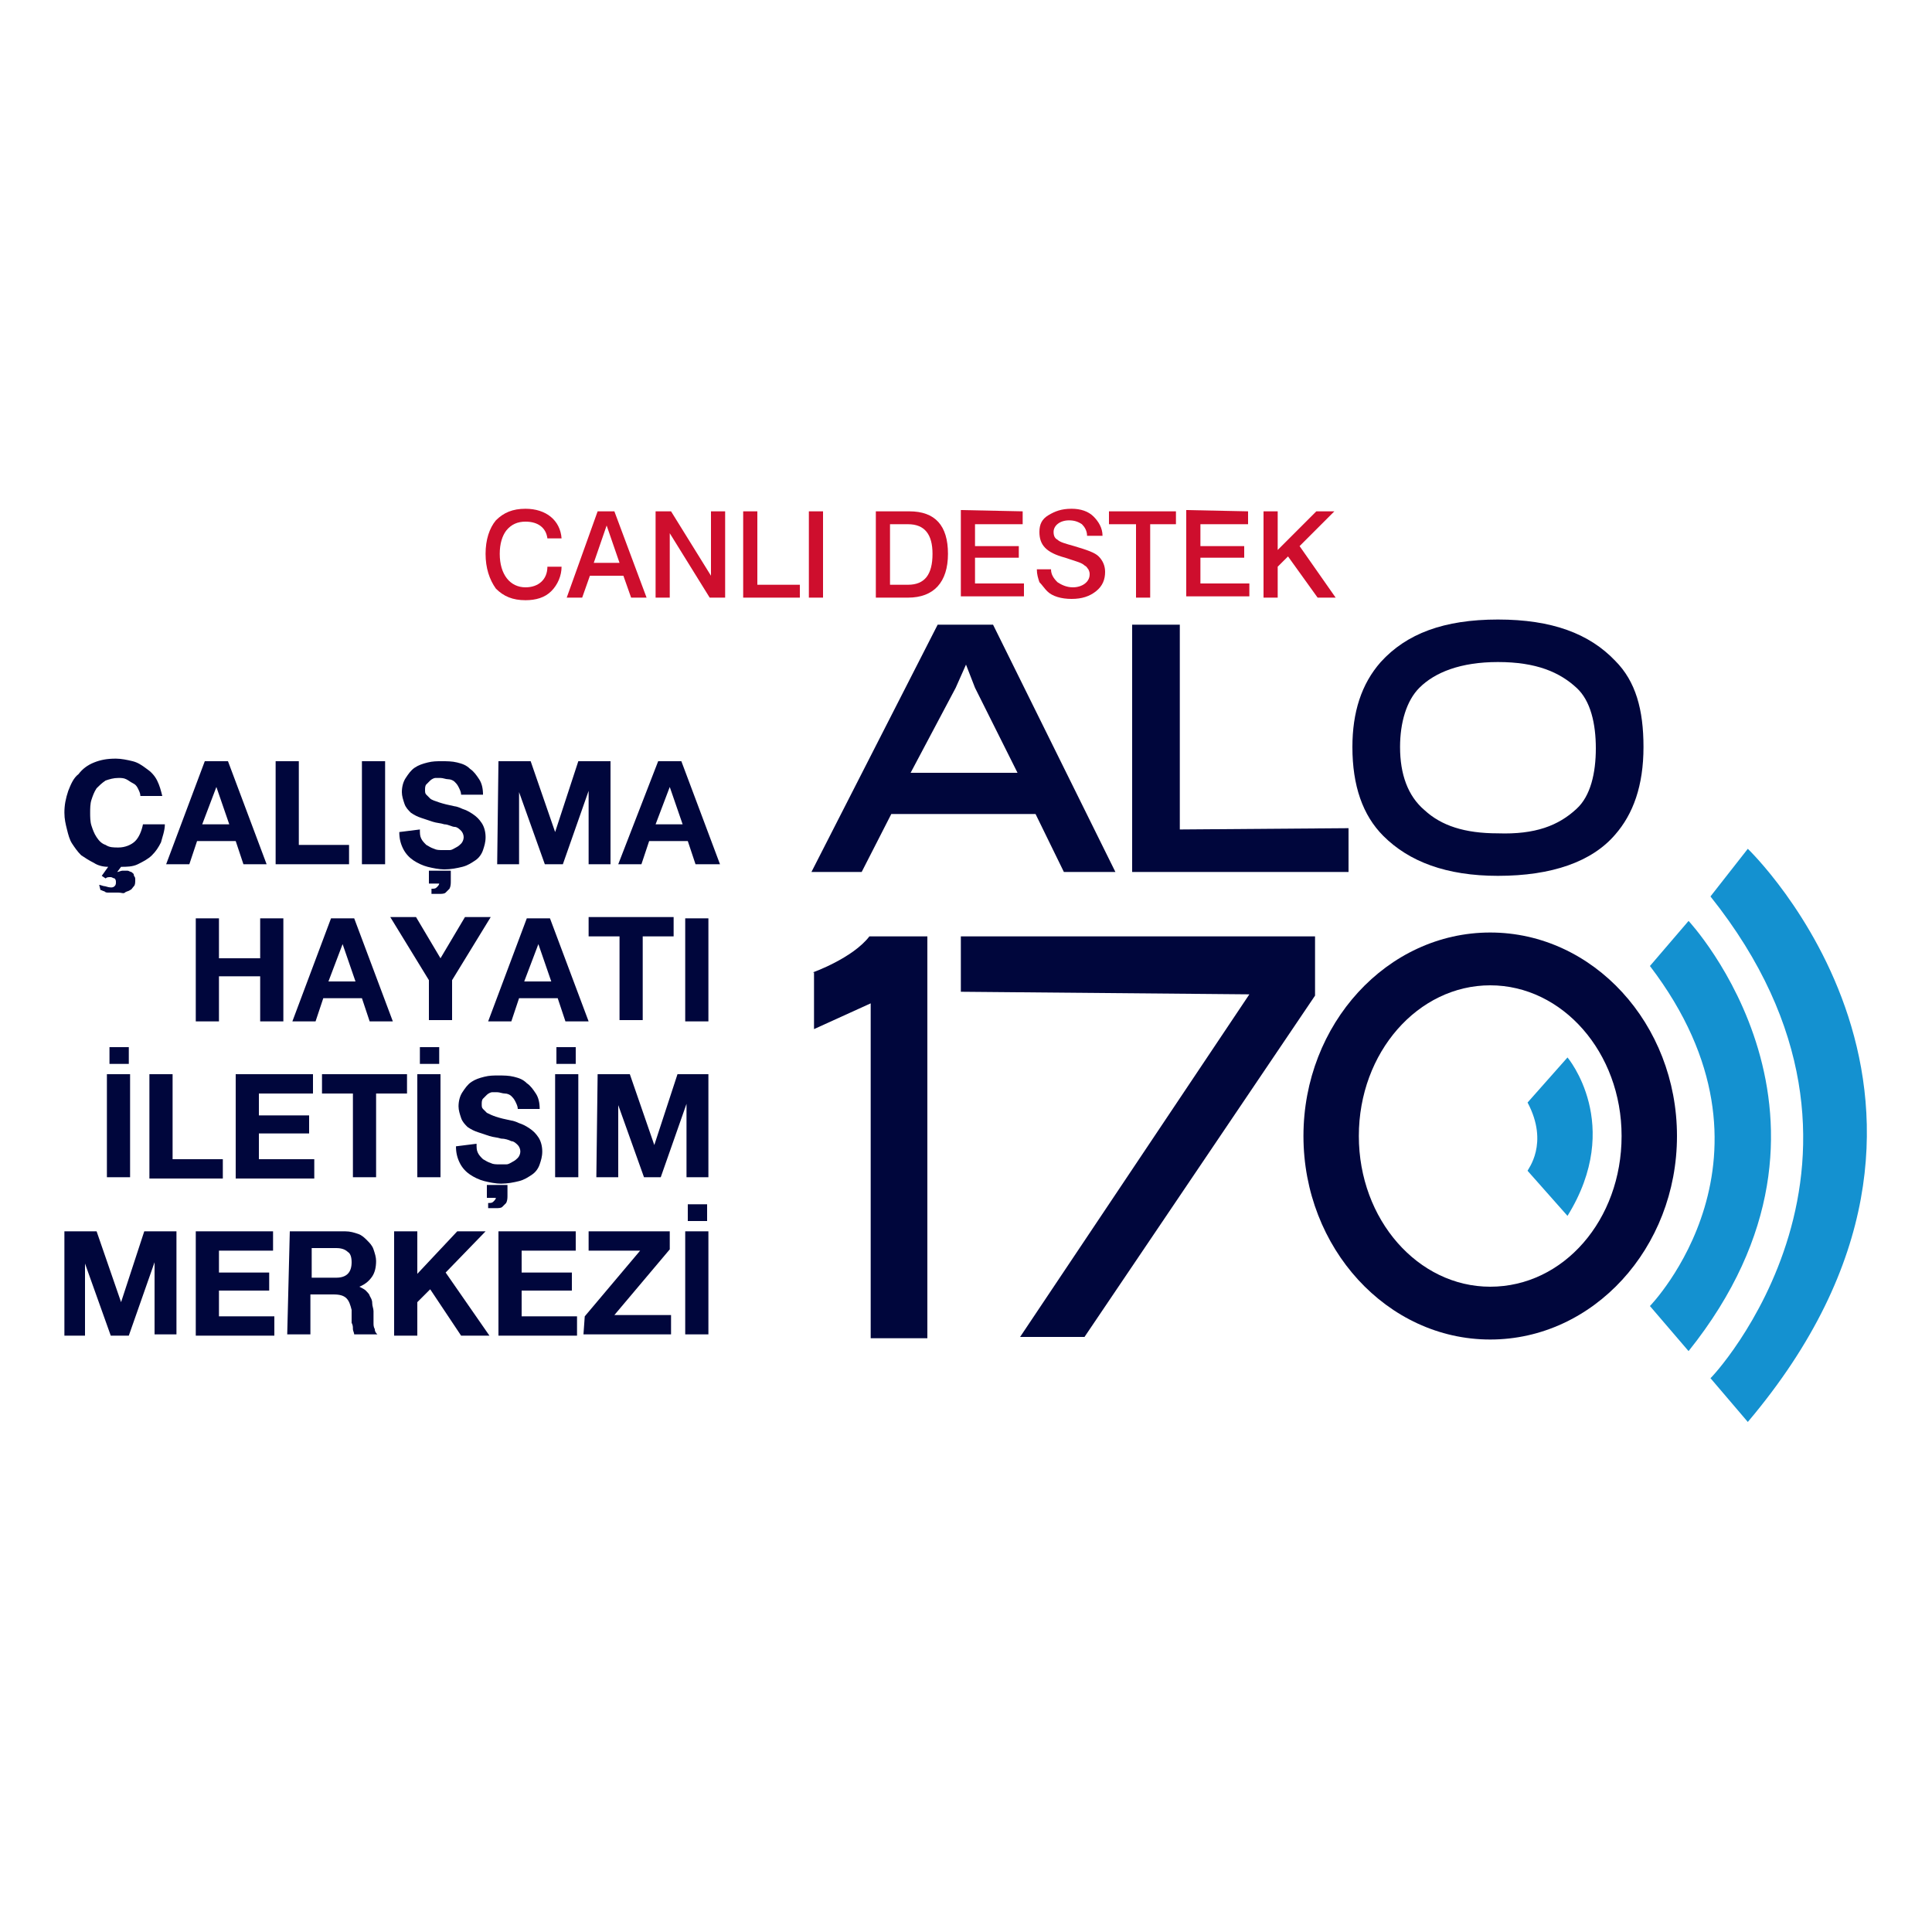<?xml version="1.0" encoding="utf-8"?>
<!-- Generator: Adobe Illustrator 25.4.1, SVG Export Plug-In . SVG Version: 6.00 Build 0)  -->
<svg version="1.1" id="Layer_1" xmlns="http://www.w3.org/2000/svg" xmlns:xlink="http://www.w3.org/1999/xlink" x="0px" y="0px"
	 viewBox="0 0 150 150" style="enable-background:new 0 0 150 150;" xml:space="preserve">
<style type="text/css">
	.st0{fill:#00063C;}
	.st1{fill:#1491D0;}
	.st2{fill:#CE0E2D;}
</style>
<g>
	<g>
		<g>
			<path class="st0" d="M7.7,68.7c0.1,0,0.3,0.1,0.4,0.1s0.3,0.1,0.5,0.1c0.1,0,0.2,0,0.3-0.1c0.1-0.1,0.1-0.2,0.1-0.3
				c0-0.1,0-0.2-0.1-0.3c-0.1,0-0.2-0.1-0.3-0.1c-0.2,0-0.3,0-0.4,0.1L7.9,68l0.5-0.7c-0.4,0-0.8-0.1-1.1-0.3
				c-0.4-0.2-0.7-0.4-1-0.6c-0.3-0.3-0.5-0.6-0.7-0.9c-0.2-0.3-0.3-0.7-0.4-1.1c-0.1-0.4-0.2-0.8-0.2-1.3c0-0.6,0.1-1.1,0.3-1.7
				c0.2-0.5,0.4-1,0.8-1.3c0.3-0.4,0.7-0.7,1.2-0.9c0.5-0.2,1-0.3,1.7-0.3c0.4,0,0.9,0.1,1.3,0.2c0.4,0.1,0.7,0.3,1.1,0.6
				c0.3,0.2,0.6,0.5,0.8,0.9c0.2,0.4,0.3,0.8,0.4,1.2h-1.7c0-0.2-0.1-0.4-0.2-0.6c-0.1-0.2-0.2-0.3-0.4-0.4s-0.3-0.2-0.5-0.3
				c-0.2-0.1-0.4-0.1-0.6-0.1c-0.4,0-0.7,0.1-1,0.2c-0.3,0.2-0.5,0.4-0.7,0.6c-0.2,0.3-0.3,0.6-0.4,0.9c-0.1,0.3-0.1,0.7-0.1,1
				c0,0.3,0,0.7,0.1,1c0.1,0.3,0.2,0.6,0.4,0.9s0.4,0.5,0.7,0.6c0.3,0.2,0.6,0.2,1,0.2c0.5,0,1-0.2,1.3-0.5c0.3-0.3,0.5-0.8,0.6-1.3
				h1.7c0,0.5-0.2,1-0.3,1.4c-0.2,0.4-0.4,0.7-0.7,1c-0.3,0.3-0.7,0.5-1.1,0.7c-0.4,0.2-0.9,0.2-1.3,0.2l-0.3,0.4l0,0
				c0.1,0,0.3-0.1,0.4-0.1c0.1,0,0.3,0,0.4,0c0.1,0,0.2,0.1,0.3,0.1c0.1,0.1,0.2,0.1,0.2,0.3c0.1,0.1,0.1,0.2,0.1,0.3
				c0,0.2,0,0.4-0.1,0.5c-0.1,0.1-0.2,0.3-0.3,0.3c-0.1,0.1-0.3,0.1-0.4,0.2s-0.3,0-0.5,0c-0.2,0-0.3,0-0.5,0c-0.1,0-0.2,0-0.3,0
				c-0.1,0-0.2,0-0.3-0.1c-0.1,0-0.2-0.1-0.3-0.1L7.7,68.7z"/>
			<path class="st0" d="M15.9,59.1h1.8l3,8h-1.8l-0.6-1.8h-3l-0.6,1.8h-1.8L15.9,59.1z M15.7,64h2.1l-1-2.9h0L15.7,64z"/>
			<path class="st0" d="M21.4,59.1h1.8v6.5h3.9v1.5h-5.7L21.4,59.1L21.4,59.1z"/>
			<path class="st0" d="M28.1,59.1h1.8v8h-1.8V59.1z"/>
			<path class="st0" d="M32.6,64.4c0,0.3,0,0.5,0.1,0.7c0.1,0.2,0.2,0.3,0.4,0.5c0.2,0.1,0.3,0.2,0.6,0.3c0.2,0.1,0.4,0.1,0.7,0.1
				c0.2,0,0.3,0,0.5,0c0.2,0,0.3-0.1,0.5-0.2c0.2-0.1,0.3-0.2,0.4-0.3c0.1-0.1,0.2-0.3,0.2-0.5c0-0.2-0.1-0.4-0.2-0.5
				c-0.1-0.1-0.3-0.3-0.5-0.3s-0.5-0.2-0.8-0.2c-0.3-0.1-0.6-0.1-0.9-0.2c-0.3-0.1-0.6-0.2-0.9-0.3s-0.5-0.2-0.8-0.4
				c-0.2-0.2-0.4-0.4-0.5-0.7c-0.1-0.3-0.2-0.6-0.2-0.9c0-0.4,0.1-0.8,0.3-1.1c0.2-0.3,0.4-0.6,0.7-0.8c0.3-0.2,0.6-0.3,1-0.4
				c0.4-0.1,0.7-0.1,1.1-0.1c0.4,0,0.8,0,1.2,0.1c0.4,0.1,0.7,0.2,1,0.5c0.3,0.2,0.5,0.5,0.7,0.8c0.2,0.3,0.3,0.7,0.3,1.2h-1.7
				c0-0.2-0.1-0.4-0.2-0.6c-0.1-0.2-0.2-0.3-0.3-0.4c-0.1-0.1-0.3-0.2-0.5-0.2s-0.4-0.1-0.6-0.1c-0.1,0-0.3,0-0.4,0
				c-0.1,0-0.3,0.1-0.4,0.2c-0.1,0.1-0.2,0.2-0.3,0.3c-0.1,0.1-0.1,0.3-0.1,0.4c0,0.2,0,0.3,0.1,0.4c0.1,0.1,0.2,0.2,0.3,0.3
				s0.4,0.2,0.7,0.3c0.3,0.1,0.7,0.2,1.2,0.3c0.1,0,0.4,0.1,0.6,0.2c0.3,0.1,0.5,0.2,0.8,0.4c0.3,0.2,0.5,0.4,0.7,0.7
				c0.2,0.3,0.3,0.7,0.3,1.1c0,0.4-0.1,0.7-0.2,1c-0.1,0.3-0.3,0.6-0.6,0.8c-0.3,0.2-0.6,0.4-1,0.5s-0.9,0.2-1.4,0.2
				c-0.4,0-0.9-0.1-1.3-0.2c-0.4-0.1-0.8-0.3-1.1-0.5c-0.3-0.2-0.6-0.5-0.8-0.9c-0.2-0.4-0.3-0.8-0.3-1.3L32.6,64.4L32.6,64.4z
				 M33.4,67.6H35v0.8c0,0.2,0,0.4-0.1,0.6c-0.1,0.1-0.2,0.2-0.3,0.3c-0.1,0.1-0.3,0.1-0.5,0.1c-0.2,0-0.4,0-0.6,0v-0.4
				c0.2,0,0.3,0,0.4-0.1c0.1-0.1,0.2-0.2,0.2-0.3h-0.8V67.6z"/>
			<path class="st0" d="M38.7,59.1h2.5l1.9,5.5h0l1.8-5.5h2.5v8h-1.7v-5.7h0l-2,5.7h-1.4l-2-5.6h0v5.6h-1.7L38.7,59.1L38.7,59.1z"/>
			<path class="st0" d="M51.1,59.1h1.8l3,8H54l-0.6-1.8h-3l-0.6,1.8H48L51.1,59.1z M50.9,64H53l-1-2.9h0L50.9,64z"/>
			<path class="st0" d="M15.2,71.3h1.8v3.1h3.2v-3.1h1.8v8h-1.8v-3.5h-3.2v3.5h-1.8C15.2,79.3,15.2,71.3,15.2,71.3z"/>
			<path class="st0" d="M25.7,71.3h1.8l3,8h-1.8l-0.6-1.8h-3l-0.6,1.8h-1.8L25.7,71.3z M25.5,76.2h2.1l-1-2.9h0L25.5,76.2z"/>
			<path class="st0" d="M33.3,76.1l-3-4.9h2l1.9,3.2l1.9-3.2h2l-3,4.9v3.1h-1.8V76.1z"/>
			<path class="st0" d="M40.9,71.3h1.8l3,8h-1.8l-0.6-1.8h-3l-0.6,1.8h-1.8L40.9,71.3z M40.7,76.2h2.1l-1-2.9h0L40.7,76.2z"/>
			<path class="st0" d="M48.1,72.7h-2.4v-1.5h6.6v1.5h-2.4v6.5h-1.8V72.7z"/>
			<path class="st0" d="M53.2,71.3H55v8h-1.8V71.3z"/>
			<path class="st0" d="M8.3,83.4h1.8v8H8.3V83.4z M8.5,81.3H10v1.3H8.5V81.3z"/>
			<path class="st0" d="M11.6,83.4h1.8V90h3.9v1.5h-5.7V83.4z"/>
			<path class="st0" d="M18.3,83.4h6v1.5h-4.2v1.7h3.9V88h-3.9v2h4.3v1.5h-6.1V83.4z"/>
			<path class="st0" d="M27.4,84.9H25v-1.5h6.6v1.5h-2.4v6.5h-1.8V84.9z"/>
			<path class="st0" d="M32.4,83.4h1.8v8h-1.8V83.4z M32.6,81.3h1.5v1.3h-1.5V81.3z"/>
			<path class="st0" d="M37,88.8c0,0.3,0,0.5,0.1,0.7c0.1,0.2,0.2,0.3,0.4,0.5c0.2,0.1,0.3,0.2,0.6,0.3c0.2,0.1,0.4,0.1,0.7,0.1
				c0.2,0,0.3,0,0.5,0c0.2,0,0.3-0.1,0.5-0.2c0.2-0.1,0.3-0.2,0.4-0.3c0.1-0.1,0.2-0.3,0.2-0.5c0-0.2-0.1-0.4-0.2-0.5
				c-0.1-0.1-0.3-0.3-0.5-0.3c-0.2-0.1-0.5-0.2-0.8-0.2c-0.3-0.1-0.6-0.1-0.9-0.2c-0.3-0.1-0.6-0.2-0.9-0.3
				c-0.3-0.1-0.5-0.2-0.8-0.4c-0.2-0.2-0.4-0.4-0.5-0.7c-0.1-0.3-0.2-0.6-0.2-0.9c0-0.4,0.1-0.8,0.3-1.1c0.2-0.3,0.4-0.6,0.7-0.8
				c0.3-0.2,0.6-0.3,1-0.4c0.4-0.1,0.7-0.1,1.1-0.1c0.4,0,0.8,0,1.2,0.1c0.4,0.1,0.7,0.2,1,0.5c0.3,0.2,0.5,0.5,0.7,0.8
				c0.2,0.3,0.3,0.7,0.3,1.2h-1.7c0-0.2-0.1-0.4-0.2-0.6c-0.1-0.2-0.2-0.3-0.3-0.4c-0.1-0.1-0.3-0.2-0.5-0.2s-0.4-0.1-0.6-0.1
				c-0.1,0-0.3,0-0.4,0c-0.1,0-0.3,0.1-0.4,0.2c-0.1,0.1-0.2,0.2-0.3,0.3s-0.1,0.3-0.1,0.4c0,0.2,0,0.3,0.1,0.4
				c0.1,0.1,0.2,0.2,0.3,0.3c0.2,0.1,0.4,0.2,0.7,0.3c0.3,0.1,0.7,0.2,1.2,0.3c0.1,0,0.4,0.1,0.6,0.2c0.3,0.1,0.5,0.2,0.8,0.4
				c0.3,0.2,0.5,0.4,0.7,0.7c0.2,0.3,0.3,0.7,0.3,1.1c0,0.4-0.1,0.7-0.2,1c-0.1,0.3-0.3,0.6-0.6,0.8c-0.3,0.2-0.6,0.4-1,0.5
				c-0.4,0.1-0.9,0.2-1.4,0.2c-0.4,0-0.9-0.1-1.3-0.2c-0.4-0.1-0.8-0.3-1.1-0.5c-0.3-0.2-0.6-0.5-0.8-0.9s-0.3-0.8-0.3-1.3L37,88.8
				L37,88.8z M37.8,92h1.6v0.8c0,0.2,0,0.4-0.1,0.6c-0.1,0.1-0.2,0.2-0.3,0.3c-0.1,0.1-0.3,0.1-0.5,0.1c-0.2,0-0.4,0-0.6,0v-0.4
				c0.2,0,0.3,0,0.4-0.1c0.1-0.1,0.2-0.2,0.2-0.3h-0.7L37.8,92L37.8,92z"/>
			<path class="st0" d="M43.1,83.4h1.8v8h-1.8V83.4z M43.2,81.3h1.5v1.3h-1.5V81.3z"/>
			<path class="st0" d="M46.4,83.4h2.5l1.9,5.5h0l1.8-5.5H55v8h-1.7v-5.7h0l-2,5.7H50l-2-5.6h0v5.6h-1.7L46.4,83.4L46.4,83.4z"/>
			<path class="st0" d="M5,95.6h2.5l1.9,5.5h0l1.8-5.5h2.5v8H12V98h0l-2,5.7H8.6l-2-5.6h0v5.6H5V95.6z"/>
			<path class="st0" d="M15.2,95.6h6v1.5h-4.2v1.7h3.9v1.4h-3.9v2h4.3v1.5h-6.1V95.6z"/>
			<path class="st0" d="M22.5,95.6h4.3c0.4,0,0.7,0.1,1,0.2c0.3,0.1,0.5,0.3,0.7,0.5c0.2,0.2,0.4,0.4,0.5,0.7
				c0.1,0.3,0.2,0.6,0.2,0.9c0,0.5-0.1,0.9-0.3,1.2c-0.2,0.3-0.5,0.6-1,0.8v0c0.2,0.1,0.4,0.2,0.5,0.3c0.1,0.1,0.3,0.3,0.3,0.4
				c0.1,0.2,0.2,0.3,0.2,0.6c0,0.2,0.1,0.4,0.1,0.6c0,0.1,0,0.3,0,0.4c0,0.2,0,0.3,0,0.5c0,0.2,0,0.3,0.1,0.5c0,0.2,0.1,0.3,0.2,0.4
				h-1.8c0-0.1-0.1-0.3-0.1-0.4c0-0.2,0-0.3-0.1-0.5c0-0.2,0-0.3,0-0.5c0-0.2,0-0.3,0-0.5c-0.1-0.4-0.2-0.7-0.4-0.9s-0.5-0.3-1-0.3
				h-1.8v3.1h-1.8L22.5,95.6L22.5,95.6z M24.2,99.2h1.9c0.4,0,0.7-0.1,0.9-0.3c0.2-0.2,0.3-0.5,0.3-0.9s-0.1-0.7-0.3-0.8
				c-0.2-0.2-0.5-0.3-0.9-0.3h-1.9V99.2z"/>
			<path class="st0" d="M30.6,95.6h1.8v3.3l3.1-3.3h2.2l-3.1,3.2l3.4,4.9h-2.2l-2.4-3.6l-1,1v2.6h-1.8V95.6z"/>
			<path class="st0" d="M38.7,95.6h6v1.5h-4.2v1.7h3.9v1.4h-3.9v2h4.3v1.5h-6.1V95.6z"/>
			<path class="st0" d="M45.4,102.2l4.3-5.1h-4v-1.5h6.3V97l-4.3,5.1h4.4v1.5h-6.8L45.4,102.2L45.4,102.2z"/>
			<path class="st0" d="M53.2,95.6H55v8h-1.8V95.6z M53.4,93.5h1.5v1.3h-1.5V93.5z"/>
		</g>
		<g>
			<g>
				<path class="st0" d="M66.9,67.7h-3.9l9.8-19.2h4.3l9.5,19.2h-4l-2.2-4.5H69.2L66.9,67.7z M75.7,53.4L75,51.6l-0.8,1.8L70.7,60
					h8.3L75.7,53.4z"/>
				<path class="st0" d="M87.9,67.7V48.5h3.7v15.9l13.1-0.1v3.4L87.9,67.7z"/>
				<path class="st0" d="M125.4,51.3c1.6,1.6,2.2,3.8,2.2,6.7c0,3-0.8,5.2-2.2,6.8c-1.8,2.1-4.9,3.2-9.1,3.2c-4,0-6.9-1.1-8.9-3.1
					c-1.6-1.6-2.4-3.9-2.4-6.9c0-2.7,0.7-4.9,2.2-6.6c2-2.2,4.9-3.3,9.1-3.3C120.5,48.1,123.4,49.2,125.4,51.3z M122.4,62.8
					c1.1-1,1.5-2.8,1.5-4.7c0-1.9-0.4-3.7-1.5-4.7c-1.3-1.2-3.1-2-6.1-2c-2.9,0-4.9,0.8-6.1,2c-1,1-1.5,2.7-1.5,4.6
					c0,2.1,0.6,3.8,1.9,4.9c1.3,1.2,3.1,1.8,5.7,1.8C119.2,64.8,121,64.1,122.4,62.8z"/>
			</g>
			<g>
				<path class="st0" d="M84.2,103.8h-5L97,77.2L74.6,77v-4.3h27.5v4.6L84.2,103.8z"/>
			</g>
			<path class="st0" d="M115.7,72.4c-8,0-14.5,7.1-14.5,15.8s6.5,15.8,14.5,15.8s14.5-7.1,14.5-15.8S123.7,72.4,115.7,72.4z
				 M115.7,99.9c-5.6,0-10.2-5.2-10.2-11.7s4.6-11.7,10.2-11.7c5.6,0,10.2,5.2,10.2,11.7S121.4,99.9,115.7,99.9z"/>
			<path class="st0" d="M63.1,75.5c0,0,3.1-1.1,4.4-2.8h4.5v31.2h-4.4v-26l-4.4,2V75.5z"/>
			<path class="st1" d="M118.6,85.6l3.1-3.5c0,0,4.4,5.2,0,12.3l-3.1-3.5C118.6,90.8,120.3,88.8,118.6,85.6z"/>
			<path class="st1" d="M128.1,75l3-3.5c0,0,14.4,15.4,0,33.4l-3-3.5C128.1,101.4,139.4,89.8,128.1,75z"/>
			<path class="st1" d="M132.8,69.6l2.9-3.7c0,0,20.8,19.9,0,44.5l-2.9-3.4C132.8,107.1,149,89.9,132.8,69.6z"/>
		</g>
	</g>
	<g>
		<path class="st2" d="M42.5,41.8c-0.1-0.8-0.7-1.3-1.7-1.3c-0.6,0-1.1,0.2-1.5,0.7c-0.3,0.4-0.5,1-0.5,1.8c0,1.6,0.8,2.6,2,2.6
			c1,0,1.7-0.6,1.7-1.6h1.1c0,0.7-0.3,1.4-0.8,1.9c-0.5,0.5-1.2,0.7-2,0.7c-1,0-1.7-0.3-2.3-0.9C38,45,37.7,44.1,37.7,43
			c0-1.1,0.3-2,0.8-2.6c0.6-0.6,1.3-0.9,2.3-0.9c1.6,0,2.7,0.9,2.8,2.3L42.5,41.8L42.5,41.8z"/>
		<path class="st2" d="M47.7,39.7l2.5,6.7H49l-0.6-1.7h-2.6l-0.6,1.7h-1.2l2.4-6.7L47.7,39.7L47.7,39.7z M46.1,43.7h2l-1-2.9
			L46.1,43.7z"/>
		<path class="st2" d="M52.1,39.7l3.1,5v-5h1.1v6.7h-1.2l-3.1-5v5h-1.1v-6.7H52.1L52.1,39.7z"/>
		<path class="st2" d="M58.8,39.7v5.7h3.3v1h-4.4v-6.7L58.8,39.7L58.8,39.7z"/>
		<path class="st2" d="M63.9,39.7v6.7h-1.1v-6.7L63.9,39.7L63.9,39.7z"/>
		<path class="st2" d="M70.6,39.7c2,0,3,1.1,3,3.3c0,2.2-1.1,3.4-3.1,3.4H68v-6.7H70.6L70.6,39.7z M69.1,45.4h1.4
			c1.3,0,1.9-0.8,1.9-2.4c0-1.5-0.6-2.3-1.9-2.3h-1.4V45.4z"/>
		<path class="st2" d="M79.4,39.7v1h-3.7v1.7h3.4v0.9h-3.4v2h3.8v1h-4.9v-6.7L79.4,39.7L79.4,39.7z"/>
		<path class="st2" d="M84.4,41.6c0-0.4-0.2-0.7-0.4-0.9c-0.3-0.2-0.6-0.3-1-0.3c-0.7,0-1.2,0.4-1.2,0.9c0,0.3,0.1,0.5,0.3,0.6
			c0.2,0.2,0.6,0.3,1.3,0.5c1,0.3,1.6,0.5,1.9,0.8c0.3,0.3,0.5,0.7,0.5,1.2c0,0.6-0.2,1.1-0.7,1.5s-1.1,0.6-1.9,0.6
			c-0.8,0-1.5-0.2-1.9-0.6c-0.2-0.2-0.4-0.5-0.6-0.7c-0.1-0.3-0.2-0.6-0.2-1h1.1c0,0.4,0.2,0.7,0.5,1c0.3,0.2,0.7,0.4,1.2,0.4
			c0.7,0,1.3-0.4,1.3-1c0-0.1,0-0.2-0.1-0.4c-0.1-0.1-0.1-0.2-0.3-0.3c-0.2-0.2-0.6-0.3-1.2-0.5l-0.3-0.1c-1.5-0.4-2-1-2-2
			c0-0.6,0.2-1,0.7-1.3c0.5-0.3,1-0.5,1.8-0.5c0.7,0,1.3,0.2,1.7,0.6c0.4,0.4,0.7,0.9,0.7,1.5L84.4,41.6L84.4,41.6z"/>
		<path class="st2" d="M91.3,39.7v1h-2v5.7h-1.1v-5.7h-2.1v-1H91.3z"/>
		<path class="st2" d="M96.9,39.7v1h-3.7v1.7h3.4v0.9h-3.4v2h3.8v1h-4.9v-6.7L96.9,39.7L96.9,39.7z"/>
		<path class="st2" d="M99.2,39.7v3l3-3h1.4l-2.7,2.7l2.8,4h-1.4l-2.3-3.2L99.2,44v2.4h-1.1v-6.7L99.2,39.7L99.2,39.7z"/>
	</g>
</g>
</svg>
